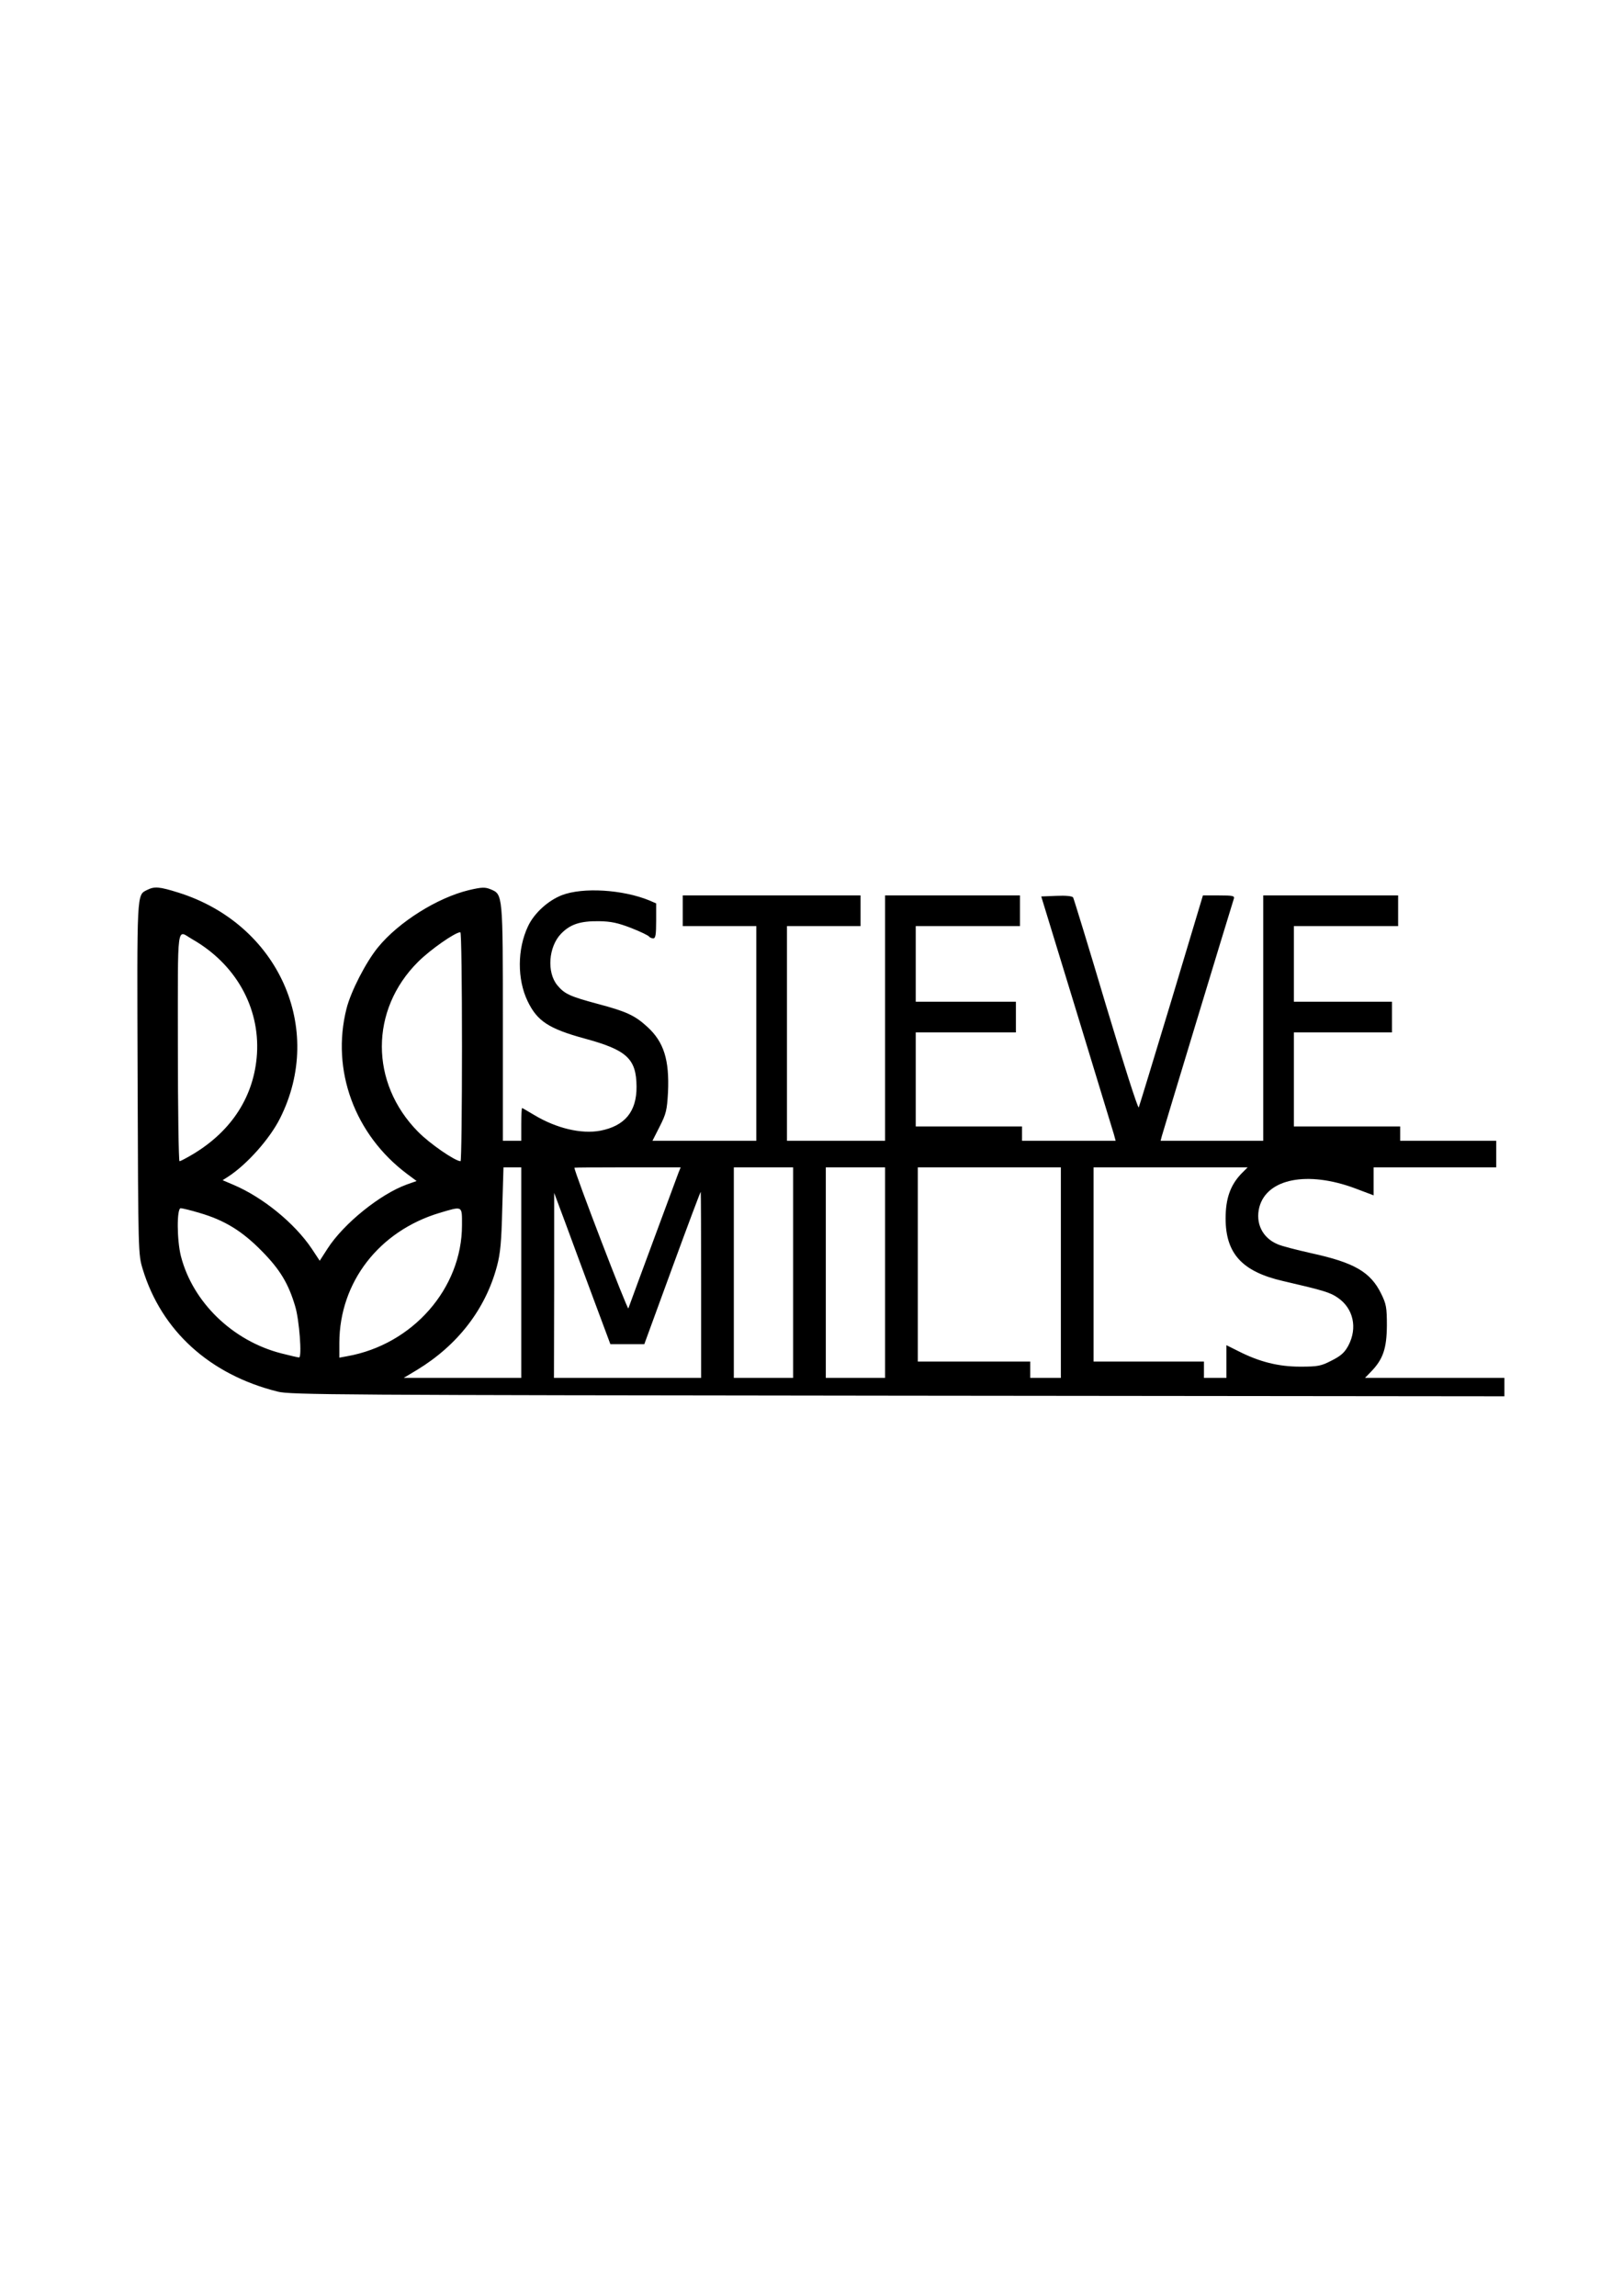 <?xml version="1.0" encoding="UTF-8" standalone="yes"?>
<svg version="1.0" xmlns="http://www.w3.org/2000/svg" width="210mm" height="297mm" viewBox="0 0 794 1123" preserveAspectRatio="xMidYMid meet">
  <g transform="translate(0,1123) scale(0.1,-0.1)" fill="#000000" stroke="none">
    <path d="M720 6877 c-52 -26 -50 1 -47 -922 3 -858 3 -860 25 -933 92 -302
328 -516 660 -599 62 -16 290 -17 3035 -20 l2967 -3 0 45 0 45 -341 0 -341 0
30 31 c58 60 76 112 77 224 0 90 -3 106 -28 157 -52 106 -131 152 -342 198
-71 16 -146 35 -165 44 -74 31 -109 103 -89 181 37 140 236 179 469 92 l90
-34 0 68 0 69 300 0 300 0 0 65 0 65 -235 0 -235 0 0 35 0 35 -260 0 -260 0 0
230 0 230 240 0 240 0 0 75 0 75 -240 0 -240 0 0 185 0 185 255 0 255 0 0 75
0 75 -330 0 -330 0 0 -600 0 -600 -251 0 -251 0 6 23 c4 16 319 1055 352 1160
5 15 -3 17 -73 17 l-78 0 -154 -513 c-85 -281 -157 -517 -160 -524 -4 -7 -76
219 -161 502 -84 283 -157 520 -160 525 -4 7 -37 10 -81 8 l-75 -3 173 -565
c95 -311 177 -580 182 -597 l9 -33 -229 0 -229 0 0 35 0 35 -260 0 -260 0 0
230 0 230 245 0 245 0 0 75 0 75 -245 0 -245 0 0 185 0 185 255 0 255 0 0 75
0 75 -330 0 -330 0 0 -600 0 -600 -240 0 -240 0 0 525 0 525 180 0 180 0 0 75
0 75 -435 0 -435 0 0 -75 0 -75 180 0 180 0 0 -525 0 -525 -254 0 -254 0 35
69 c32 63 36 80 41 169 7 157 -20 245 -101 319 -61 56 -102 75 -241 112 -138
37 -164 49 -199 91 -53 63 -44 189 18 253 45 46 93 62 185 61 59 -1 92 -8 157
-33 46 -18 85 -37 88 -42 4 -5 13 -9 21 -9 11 0 14 18 14 86 l0 85 -32 14
c-131 54 -327 66 -430 26 -68 -27 -135 -88 -165 -152 -53 -112 -53 -260 -2
-366 47 -98 104 -135 279 -183 207 -56 253 -99 254 -235 1 -123 -58 -193 -178
-216 -93 -17 -214 12 -321 76 -32 19 -59 35 -61 35 -2 0 -4 -36 -4 -80 l0 -80
-45 0 -45 0 0 575 c0 635 0 630 -60 655 -27 11 -42 11 -106 -4 -154 -37 -344
-156 -445 -280 -59 -72 -133 -216 -154 -300 -76 -301 40 -616 296 -808 l47
-35 -48 -17 c-130 -47 -309 -191 -388 -314 l-38 -59 -39 59 c-84 125 -239 251
-382 312 l-54 23 28 18 c92 60 203 185 253 285 221 440 -9 951 -498 1104 -93
29 -116 31 -152 13z m220 -241 c212 -121 331 -332 317 -561 -13 -204 -121
-375 -312 -490 -32 -19 -62 -35 -67 -35 -4 0 -8 252 -8 560 0 626 -7 570 70
526z m1320 -526 c0 -308 -3 -560 -7 -560 -26 0 -150 85 -208 144 -236 239
-236 596 0 831 60 60 182 145 207 145 5 0 8 -252 8 -560z m290 -1105 l0 -515
-287 0 -288 0 65 39 c199 121 335 297 391 507 17 63 22 120 26 282 l6 202 43
0 44 0 0 -515z m769 488 c-8 -22 -220 -593 -245 -663 -4 -11 -263 664 -264
688 0 1 117 2 260 2 l260 0 -11 -27z m561 -488 l0 -515 -145 0 -145 0 0 515 0
515 145 0 145 0 0 -515z m450 0 l0 -515 -145 0 -145 0 0 515 0 515 145 0 145
0 0 -515z m860 0 l0 -515 -75 0 -75 0 0 40 0 40 -275 0 -275 0 0 475 0 475
350 0 350 0 0 -515z m882 483 c-53 -56 -76 -121 -76 -218 0 -172 81 -260 280
-306 199 -46 232 -56 269 -82 76 -52 97 -147 52 -233 -18 -34 -36 -51 -82 -74
-52 -27 -67 -30 -154 -30 -106 0 -199 23 -303 76 l-58 29 0 -80 0 -80 -55 0
-55 0 0 40 0 40 -270 0 -270 0 0 475 0 475 377 0 377 0 -32 -32z m-2642 -543
l0 -455 -360 0 -360 0 1 453 0 452 56 -150 c30 -82 92 -249 137 -370 l82 -220
83 0 83 0 136 372 c75 205 138 373 140 373 1 0 2 -205 2 -455z m-2454 352
c120 -35 207 -87 304 -186 89 -90 131 -159 164 -271 20 -65 34 -250 19 -250
-5 0 -44 9 -87 20 -238 61 -433 250 -491 475 -20 78 -21 235 -1 235 7 0 49
-10 92 -23z m1284 -60 c0 -309 -241 -584 -562 -641 l-38 -7 0 73 c1 296 194
546 490 635 115 34 110 37 110 -60z"/>
  </g>
</svg>